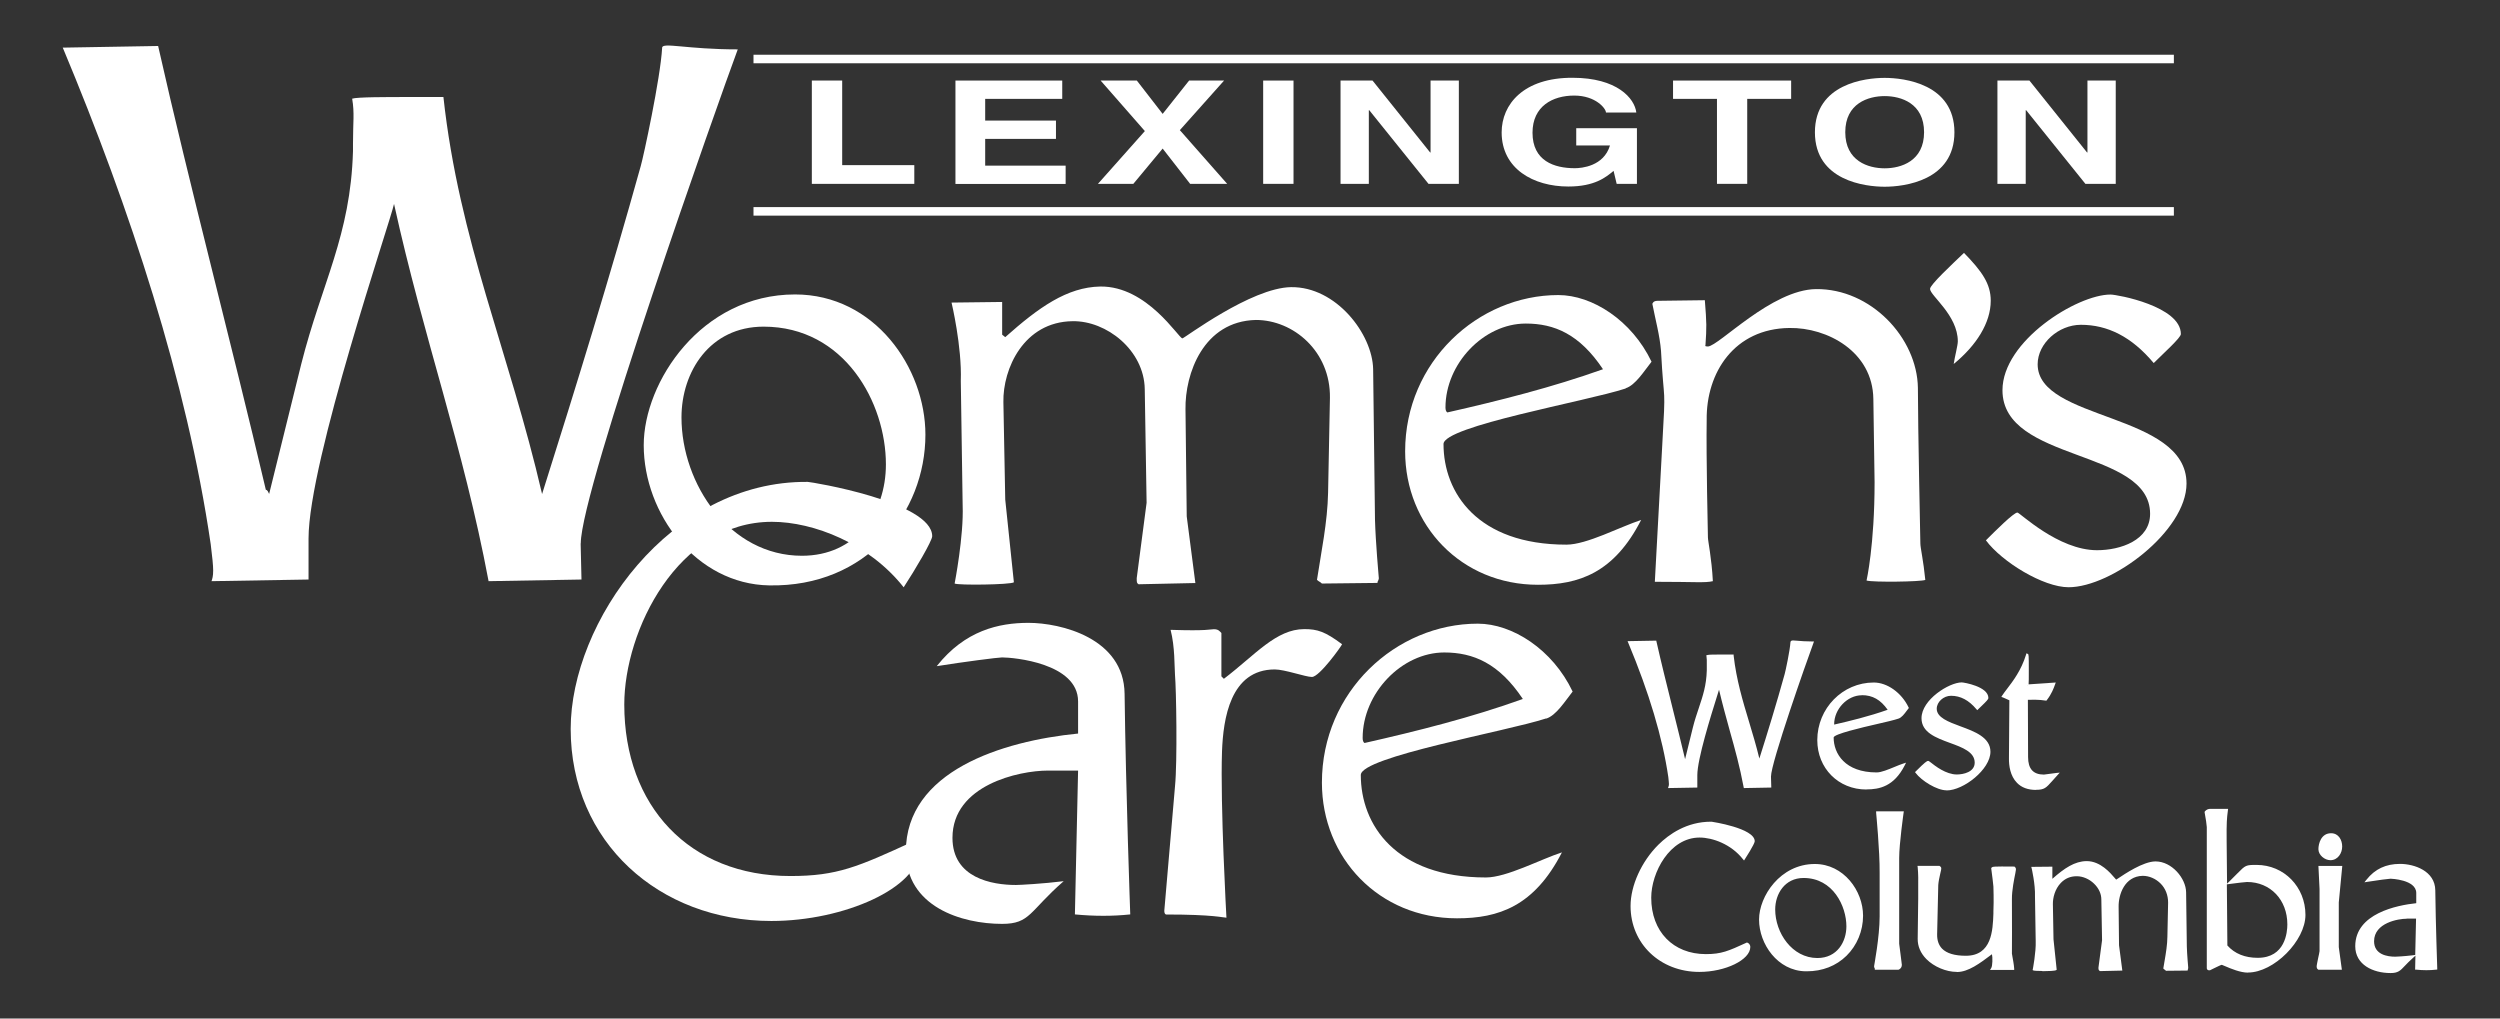 <?xml version="1.0" encoding="UTF-8"?>
<svg id="Layer_1" xmlns="http://www.w3.org/2000/svg" version="1.1" viewBox="0 0 243 99">
  <rect x="0" y="0" width="243" height="99" fill="#333333" stroke="none"/>
  <!-- Generator: Adobe Illustrator 29.7.1, SVG Export Plug-In . SVG Version: 2.1.1 Build 8)  -->
  <defs>
    <style>
      .st0 {
        fill: #fff;
      }
    </style>
  </defs>
  <g>
    <path class="st0" d="M81.85,16.05h7.02v1.82h-9.96V7.83h2.95v8.22Z"/>
    <path class="st0" d="M103.25,9.61h-7.49v2.11h6.88v1.78h-6.88v2.6h7.82v1.78h-10.71V7.83h10.38v1.78Z"/>
    <path class="st0" d="M119.28,17.87h-3.6l-2.67-3.43-2.85,3.43h-3.44l4.56-5.13-4.3-4.91h3.52l2.51,3.24,2.57-3.24h3.4l-4.3,4.82,4.6,5.22Z"/>
    <path class="st0" d="M125.73,17.87h-2.95V7.83h2.95v10.04Z"/>
    <path class="st0" d="M139.05,7.83h2.75v10.04h-2.95l-5.76-7.16h-.04v7.16h-2.75V7.83h3.11l5.6,6.99h.04v-6.99Z"/>
    <path class="st0" d="M153.22,12.46h5.89v5.41h-1.97l-.3-1.26c-.75.62-1.83,1.52-4.4,1.52-3.4,0-6.48-1.73-6.48-5.26,0-2.74,2.14-5.33,6.9-5.31,4.32,0,6.03,2,6.19,3.38h-2.95c0-.39-1-1.65-3.09-1.65s-4.05,1.03-4.05,3.61c0,2.74,2.1,3.45,4.11,3.45.65,0,2.81-.18,3.42-2.21h-3.28v-1.69Z"/>
    <path class="st0" d="M169.84,17.87h-2.95v-8.26h-4.27v-1.78h11.48v1.78h-4.27v8.26Z"/>
    <path class="st0" d="M183.19,7.57c1.87,0,6.78.57,6.78,5.29s-4.91,5.29-6.78,5.29-6.78-.57-6.78-5.29,4.91-5.29,6.78-5.29ZM183.19,16.36c1.59,0,3.83-.7,3.83-3.51s-2.24-3.51-3.83-3.51-3.83.7-3.83,3.51,2.24,3.51,3.83,3.51Z"/>
    <path class="st0" d="M202.9,7.83h2.75v10.04h-2.95l-5.76-7.16h-.04v7.16h-2.75V7.83h3.11l5.6,6.99h.04v-6.99Z"/>
  </g>
  <g>
    <rect class="st0" x="73.24" y="20.13" width="138.06" height=".83"/>
    <rect class="st0" x="73.24" y="5.32" width="138.06" height=".83"/>
  </g>
  <g>
    <g>
      <path class="st0" d="M56.44,52.81v.08l.08,3.44-9.03.16c-2.48-13.18-6.31-23.57-9.19-36.67-.32,1.6-8.31,25.01-8.31,32.52v3.99l-9.43.16c.08-.24.16-.48.16-1.04,0-.48-.08-1.28-.24-2.56-2.32-15.82-7.83-32.6-14.38-48.26l9.27-.16c3.04,13.5,7.11,28.84,10.47,43.14.16,0,.24.24.32.4l3.12-12.62c2-7.91,4.79-12.46,5.03-20.69v-.72c0-2.16.16-2.96-.08-4.39.48-.16,3.28-.16,5.67-.16h3.2c1.52,13.98,6.39,24.77,9.59,38.59,3.36-10.63,6.63-21.25,9.59-31.88.24-.8,1.92-8.55,2.08-11.5,0-.56,2.4.16,7.35.16-1.84,4.95-15.26,42.82-15.26,48.02Z"/>
      <path class="st0" d="M74.76,56.9c-7.08-.12-12.19-6.96-12.19-13.63,0-6.12,5.58-14.65,14.71-14.65,7.74,0,12.67,7.14,12.67,13.63,0,7.56-5.7,14.83-15.19,14.65ZM74.22,31.75c-5.22,0-7.98,4.38-7.98,8.82,0,6.48,4.68,13.45,11.71,13.45,5.22,0,8.16-4.14,8.16-8.88,0-6-4.02-13.39-11.89-13.39Z"/>
      <path class="st0" d="M133.89,56.66l-5.4.06c-.18-.18-.3-.18-.48-.36.42-2.76,1.02-5.58,1.08-8.46l.18-9.24c.06-4.5-3.54-7.56-7.2-7.56-5.1.12-6.9,5.22-6.84,8.7l.12,10.39.84,6.48-5.52.12c-.18-.12-.18-.18-.18-.6l.96-7.32-.18-11.05c-.06-3.78-3.72-6.66-7.02-6.6-4.74.06-6.78,4.62-6.72,7.86l.18,9.48.84,8.04c-.36.24-5.4.3-5.76.12,0,0,.9-4.62.78-7.62l-.18-12.07c.12-3.36-.9-7.62-.9-7.62l4.92-.06v3.18l.3.24c3.24-2.88,6-4.86,9.24-4.92,4.56-.06,7.62,5.04,7.98,5.04.18,0,6.66-4.92,10.56-4.98,4.38-.06,7.92,4.56,7.98,7.98l.18,14.65c.06,2.16.36,5.52.36,5.52.06.36-.12.36-.12.6Z"/>
      <path class="st0" d="M158.02,37.76c-3.84,1.26-17.71,3.66-17.71,5.4,0,4.74,3.3,9.78,11.95,9.78,1.98,0,5.22-1.74,7.26-2.4-2.64,5.16-6.06,6.3-10.03,6.3-7.44,0-12.91-5.76-12.91-12.97,0-8.7,7.08-15.19,14.89-15.19,3.3,0,7.14,2.46,9.06,6.48-.72.9-1.56,2.28-2.52,2.58ZM148.3,31.45c-4.08,0-7.8,3.9-7.8,8.16q0,.36.18.48c5.04-1.14,10.26-2.46,15.13-4.2-2.28-3.42-4.74-4.44-7.5-4.44Z"/>
      <path class="st0" d="M181.43,56.42s.78-3.42.78-9.54l-.12-8.1c-.06-4.62-4.5-6.96-8.16-6.9-5.34.06-8.1,4.32-8.04,8.94-.06,3.48.12,11.41.12,11.41,0,.36.36,1.98.48,4.26-.78.18-1.68.06-5.64.06l.72-13.27c.36-6.3.18-3.54-.12-9.18-.12-1.5-.54-3-.84-4.56,0,0,.06-.3.48-.3l4.62-.06c.18,2.28.18,2.58.06,4.38,0,0-.12.12.24.12,1.08-.06,6.18-5.52,10.5-5.58,5.34-.06,9.84,4.74,9.91,9.6,0,3.72.24,15.13.24,15.13,0,.42.3,1.68.48,3.54-.48.18-5.04.24-5.7.06Z"/>
      <path class="st0" d="M189.9,35.38c.1-.7.4-1.8.4-2.2,0-2.55-2.7-4.45-2.7-5.1,0-.4,2.1-2.35,3.3-3.5,1.75,1.8,2.6,3,2.6,4.65,0,2.15-1.4,4.35-3.6,6.15Z"/>
      <path class="st0" d="M201.07,57.08c-2.46,0-6.48-2.46-8.04-4.56.9-.9,2.7-2.7,3.06-2.7.24,0,3.96,3.66,7.74,3.66,2.28,0,5.16-.96,5.16-3.54,0-6.36-14.35-4.98-14.35-12.01,0-4.8,7.26-9.3,10.5-9.3.66,0,6.84,1.14,6.84,3.84,0,.36-1.68,1.86-2.64,2.82-2.16-2.58-4.5-3.72-7.08-3.72-2.16,0-4.2,1.8-4.2,3.84,0,5.52,14.47,4.68,14.47,11.59,0,4.62-7.26,10.08-11.47,10.08Z"/>
    </g>
    <g>
      <path class="st0" d="M87.84,57.09c-3.35-4.25-8.75-6.37-12.81-6.37-9.14,0-14.35,10.56-14.35,17.76,0,9.85,6.31,16.67,16.15,16.67,4.57,0,6.56-.9,11.91-3.35,0,0,.58.19.58.9,0,3.54-7.21,6.82-14.35,6.82-10.88,0-19.5-7.66-19.5-18.67,0-10.36,9.65-24.14,23.04-24.01.32,0,12.1,1.93,12.1,5.28,0,.45-1.67,3.28-2.77,4.96Z"/>
      <path class="st0" d="M104.48,88.89l.31-13.99h-2.93c-2.81,0-9.28,1.4-9.28,6.54,0,3.91,3.85,4.58,6.17,4.58.37,0,2.63-.12,4.64-.37-3.36,2.93-3.24,4.15-5.99,4.15-3.91,0-9.35-1.65-9.35-7.02,0-7.82,9.35-10.75,16.74-11.48v-3.12c0-3.73-6.29-4.28-7.39-4.28-.37,0-3.73.43-6.35.85,2.75-3.48,6.05-4.21,8.92-4.21,3.12,0,9.28,1.47,9.34,6.9.12,9.47.55,21.44.55,21.44-1.71.18-3.48.18-5.38,0Z"/>
      <path class="st0" d="M127.51,65.8c-.61,0-2.63-.73-3.6-.73-4.34,0-5.01,4.83-5.13,7.94-.18,5.25.43,16.19.43,16.19-.3,0-1.22-.31-5.86-.31,0,0-.18,0-.18-.37l1.04-12.09c.24-2.44.12-9.47,0-10.81-.06-.79,0-2.75-.43-4.4,3.6.12,3.85-.06,4.21-.06.43,0,.55.18.73.37v4.21l.24.24c3.05-2.32,5.07-4.83,7.82-4.83,1.28,0,2.02.24,3.67,1.47-.06.18-2.2,3.18-2.93,3.18Z"/>
      <path class="st0" d="M150.29,69.83c-3.91,1.28-18.02,3.73-18.02,5.5,0,4.83,3.36,9.96,12.16,9.96,2.02,0,5.31-1.77,7.39-2.44-2.69,5.25-6.17,6.41-10.2,6.41-7.57,0-13.13-5.86-13.13-13.19,0-8.86,7.21-15.45,15.15-15.45,3.36,0,7.27,2.5,9.22,6.6-.73.92-1.59,2.32-2.57,2.63ZM140.39,63.42c-4.15,0-7.94,3.97-7.94,8.31q0,.37.18.49c5.13-1.16,10.45-2.5,15.39-4.28-2.32-3.48-4.83-4.52-7.64-4.52Z"/>
    </g>
  </g>
  <g>
    <g>
      <path class="st0" d="M172.01,75.49v.02l.02.93-2.45.04c-.67-3.57-1.71-6.38-2.49-9.93-.09.43-2.25,6.77-2.25,8.81v1.08l-2.55.04c.02-.06.04-.13.04-.28,0-.13-.02-.35-.07-.69-.63-4.28-2.12-8.83-3.89-13.07l2.51-.04c.82,3.66,1.93,7.81,2.83,11.68.04,0,.06.06.09.11l.84-3.42c.54-2.14,1.3-3.38,1.36-5.6v-.19c0-.58.04-.8-.02-1.19.13-.04.89-.04,1.54-.04h.87c.41,3.79,1.73,6.71,2.6,10.45.91-2.88,1.8-5.76,2.6-8.63.06-.22.52-2.31.56-3.12,0-.15.65.04,1.99.04-.5,1.34-4.13,11.6-4.13,13Z"/>
      <path class="st0" d="M162.13,76.61l.05-.16c.02-.06.04-.11.04-.24s-.03-.37-.06-.68c-.56-3.83-1.87-8.21-3.89-13.04l-.07-.17,2.79-.05.02.1c.46,2.04,1.02,4.28,1.56,6.45.41,1.64.83,3.34,1.22,4.97l.75-3.05c.18-.73.39-1.34.59-1.94.39-1.17.73-2.18.77-3.64v-.19c0-.19,0-.34,0-.47,0-.27.01-.44-.03-.7l-.02-.1.1-.03c.14-.05.71-.05,1.58-.05h.98v.11c.27,2.35.87,4.35,1.51,6.47.34,1.13.69,2.29.99,3.53.78-2.46,1.66-5.32,2.46-8.21.07-.23.52-2.32.56-3.09,0-.04.02-.08.05-.12.09-.08.23-.07.63-.03.32.03.8.07,1.43.07h.18l-.06.17c-.7,1.89-4.12,11.63-4.12,12.96v.02l.03,1.05-2.67.05-.02-.1c-.37-1.98-.84-3.68-1.35-5.49-.35-1.27-.71-2.57-1.04-3.97-.05.15-.1.34-.17.55-.63,2.01-1.94,6.19-1.94,7.76v1.2l-2.85.05ZM167.22,66.53c.35,1.58.75,3.02,1.14,4.42.47,1.7.96,3.46,1.33,5.41l2.22-.04-.02-.83c0-1.41,3.45-11.15,4.08-12.88-.55,0-.98-.05-1.28-.07-.17-.02-.34-.03-.42-.03-.06.86-.49,2.85-.56,3.09-.85,3.06-1.79,6.08-2.6,8.64l-.14.43-.1-.44c-.32-1.4-.71-2.7-1.09-3.95-.63-2.1-1.23-4.08-1.5-6.41h-.75c-.47,0-1.13,0-1.4.02.03.21.02.39.01.62,0,.13,0,.28,0,.47v.19c-.04,1.5-.4,2.58-.78,3.72-.2.59-.4,1.2-.58,1.92l-.92,3.74-.15-.3s-.01-.03-.02-.04h-.05l-.02-.1c-.4-1.71-.85-3.5-1.28-5.23-.53-2.14-1.08-4.34-1.54-6.36l-2.23.04c1.99,4.78,3.28,9.13,3.83,12.93.05.39.07.58.07.71,0,.06,0,.11,0,.16l2.27-.04v-.96c0-1.61,1.32-5.82,1.95-7.83.17-.53.29-.91.3-1h.24ZM174.28,62.44s0,0,0,0c0,0,0,0,0,0Z"/>
    </g>
    <g>
      <path class="st0" d="M184.48,69.73c-1.38.45-6.38,1.32-6.38,1.95,0,1.71,1.19,3.53,4.31,3.53.71,0,1.88-.63,2.62-.87-.95,1.86-2.18,2.27-3.61,2.27-2.68,0-4.65-2.08-4.65-4.67,0-3.14,2.55-5.47,5.37-5.47,1.19,0,2.57.89,3.27,2.34-.26.32-.56.82-.91.93ZM180.97,67.46c-1.47,0-2.81,1.41-2.81,2.94q0,.13.06.17c1.82-.41,3.7-.89,5.45-1.51-.82-1.23-1.71-1.6-2.71-1.6Z"/>
      <path class="st0" d="M181.41,76.74c-2.72,0-4.77-2.06-4.77-4.8,0-3.09,2.46-5.6,5.49-5.6,1.31,0,2.7.99,3.38,2.41l.03.07-.05.06c-.05.07-.11.14-.16.21-.23.31-.49.66-.8.76-.44.15-1.23.33-2.14.54-1.44.33-4.13.96-4.16,1.29,0,1.57,1.1,3.4,4.18,3.4.46,0,1.14-.29,1.75-.54.3-.13.59-.24.83-.32l.28-.09-.13.26c-1.05,2.06-2.47,2.34-3.72,2.34ZM182.12,66.59c-2.89,0-5.24,2.4-5.24,5.35,0,2.59,1.95,4.55,4.53,4.55,1.17,0,2.38-.24,3.35-1.92-.16.06-.33.13-.51.21-.63.26-1.34.56-1.84.56-3.27,0-4.43-1.97-4.43-3.65,0-.45,1.28-.82,4.35-1.53.87-.2,1.68-.39,2.12-.53h0c.24-.07.47-.39.68-.67.04-.05.08-.11.12-.16-.65-1.3-1.92-2.2-3.12-2.2ZM178.2,70.71l-.04-.03c-.11-.08-.12-.13-.12-.28,0-1.6,1.4-3.07,2.94-3.07,1.18,0,2.04.51,2.81,1.66l.09.13-.15.05c-1.9.68-3.92,1.17-5.47,1.52h-.05ZM180.97,67.58c-1.41,0-2.69,1.34-2.69,2.82v.03c1.49-.34,3.39-.8,5.2-1.44-.69-.98-1.47-1.42-2.51-1.42Z"/>
    </g>
    <g>
      <path class="st0" d="M189.2,76.7c-.89,0-2.34-.89-2.9-1.64.32-.32.97-.97,1.1-.97.09,0,1.43,1.32,2.79,1.32.82,0,1.86-.35,1.86-1.28,0-2.29-5.17-1.8-5.17-4.33,0-1.73,2.62-3.35,3.79-3.35.24,0,2.47.41,2.47,1.38,0,.13-.61.67-.95,1.02-.78-.93-1.62-1.34-2.55-1.34-.78,0-1.51.65-1.51,1.38,0,1.99,5.21,1.69,5.21,4.18,0,1.67-2.62,3.63-4.13,3.63Z"/>
      <path class="st0" d="M189.2,76.82c-.94,0-2.43-.93-3-1.69l-.06-.08.08-.08c.86-.86,1.07-1.01,1.19-1.01.06,0,.1.03.27.16.4.32,1.47,1.16,2.52,1.16.65,0,1.74-.24,1.74-1.15,0-1.03-1.17-1.47-2.41-1.92-1.36-.5-2.76-1.02-2.76-2.4,0-1.8,2.69-3.48,3.91-3.48.2,0,2.59.4,2.59,1.51,0,.13-.16.3-.71.83-.1.1-.2.19-.28.27l-.09.09-.09-.1c-.73-.87-1.54-1.3-2.46-1.3-.73,0-1.39.6-1.39,1.26,0,.85,1.12,1.27,2.31,1.71,1.36.5,2.91,1.07,2.91,2.47,0,1.71-2.61,3.76-4.26,3.76ZM186.46,75.07c.57.69,1.91,1.51,2.74,1.51,1.52,0,4.01-1.96,4.01-3.51,0-1.23-1.4-1.74-2.74-2.24-1.27-.47-2.47-.91-2.47-1.94,0-.79.78-1.51,1.64-1.51.96,0,1.8.42,2.56,1.28.06-.06.12-.12.19-.18.22-.22.6-.58.63-.67,0-.82-2.09-1.24-2.35-1.24-1.15,0-3.66,1.62-3.66,3.23,0,1.21,1.32,1.7,2.6,2.17,1.26.47,2.57.95,2.57,2.15,0,.96-1.03,1.4-1.98,1.4-1.13,0-2.21-.85-2.67-1.21-.06-.05-.1-.08-.13-.1-.14.08-.66.59-.92.85Z"/>
    </g>
    <g>
      <path class="st0" d="M197.9,76.66c-1.93,0-2.53-1.45-2.51-2.94l.04-5.73c-.22-.06-.48-.22-.71-.3.52-.8,1.71-1.97,2.34-4,.04.02.04,2.96,0,2.99l2.6-.17c-.11.3-.3.89-.78,1.49-.8-.13-1.88-.06-1.88-.06l.02,5.69c0,1.28.63,1.82,1.67,1.82.15,0,.76-.11,1.23-.15-1.08,1.15-1.06,1.38-2.01,1.38Z"/>
      <path class="st0" d="M197.9,76.78c-.78,0-1.41-.23-1.85-.69-.66-.67-.79-1.67-.78-2.38l.04-5.64c-.1-.04-.21-.09-.31-.14-.11-.05-.22-.1-.32-.14l-.15-.05.08-.13c.13-.2.29-.41.48-.66.58-.76,1.37-1.79,1.84-3.31l.04-.14.13.06c.09.04.1.05.1,1.6,0,.77,0,1.16-.02,1.36l2.64-.18-.08.22c-.11.31-.32.89-.78,1.48l-.04.06h-.07c-.63-.11-1.44-.09-1.74-.08l.02,5.57c0,1.14.5,1.7,1.54,1.7.06,0,.26-.03.46-.06.24-.03.52-.07.76-.1l.32-.03-.22.24c-.21.23-.38.42-.52.58-.6.67-.76.85-1.58.85ZM194.9,67.62c.07.03.13.06.2.09.13.06.26.12.37.15l.09.03v.09l-.04,5.73c0,.67.11,1.59.71,2.21.4.41.97.61,1.68.61s.81-.12,1.39-.77c.09-.1.19-.21.3-.34-.15.02-.29.04-.43.06-.24.03-.41.06-.49.06-1.17,0-1.79-.67-1.79-1.94l-.02-5.81h.12s1.04-.07,1.84.05c.36-.47.54-.92.65-1.23l-2.41.16-.03-.13-.09-.03c.02-.13.03-1.49.02-2.31-.48,1.24-1.16,2.12-1.67,2.78-.15.19-.28.36-.39.52Z"/>
    </g>
    <g>
      <path class="st0" d="M169.5,83.44c-1.12-1.43-2.94-2.14-4.31-2.14-3.07,0-4.83,3.55-4.83,5.97,0,3.31,2.12,5.6,5.43,5.6,1.54,0,2.21-.3,4-1.12,0,0,.2.06.2.3,0,1.19-2.42,2.29-4.83,2.29-3.66,0-6.56-2.57-6.56-6.27,0-3.48,3.25-8.11,7.75-8.07.11,0,4.07.65,4.07,1.77,0,.15-.56,1.1-.93,1.67Z"/>
      <path class="st0" d="M165.17,94.47c-3.81,0-6.68-2.75-6.68-6.4,0-1.99,1.06-4.33,2.7-5.96,1.03-1.02,2.76-2.24,5.11-2.24h.07s4.19.62,4.19,1.9c0,.26-.94,1.72-.95,1.73l-.09.14-.11-.13c-1.14-1.45-2.94-2.1-4.21-2.1-2.91,0-4.7,3.41-4.7,5.85,0,3.28,2.13,5.48,5.31,5.48,1.52,0,2.18-.3,3.95-1.11l.04-.02.05.02c.1.03.28.16.28.42,0,1.24-2.41,2.42-4.95,2.42ZM166.3,80.13c-2.26,0-3.93,1.18-4.93,2.17-1.59,1.58-2.62,3.85-2.62,5.78,0,3.51,2.77,6.15,6.43,6.15,2.37,0,4.7-1.07,4.7-2.17,0-.09-.04-.14-.08-.17-1.77.81-2.44,1.11-4,1.11-3.32,0-5.55-2.3-5.55-5.73,0-1.3.49-2.82,1.28-3.96.95-1.37,2.25-2.13,3.67-2.13,1.29,0,3.1.64,4.29,2.06.4-.63.8-1.34.82-1.46,0-.92-3.51-1.62-3.95-1.65h-.06Z"/>
    </g>
    <g>
      <path class="st0" d="M175.5,94.28c-2.55-.04-4.39-2.51-4.39-4.91,0-2.21,2.01-5.28,5.3-5.28,2.79,0,4.57,2.57,4.57,4.91,0,2.73-2.06,5.34-5.47,5.28ZM175.3,85.22c-1.88,0-2.88,1.58-2.88,3.18,0,2.34,1.69,4.85,4.22,4.85,1.88,0,2.94-1.49,2.94-3.2,0-2.16-1.45-4.83-4.28-4.83Z"/>
      <path class="st0" d="M175.62,94.41s-.08,0-.13,0h0c-2.7-.05-4.51-2.64-4.51-5.03,0-2.26,2.06-5.4,5.42-5.4,2.8,0,4.69,2.6,4.69,5.03,0,1.47-.59,2.89-1.61,3.89-1.01.99-2.34,1.51-3.86,1.51ZM176.41,84.22c-3.21,0-5.18,3-5.18,5.16,0,2.28,1.72,4.75,4.27,4.79h0c1.5.02,2.83-.47,3.81-1.44.98-.96,1.54-2.31,1.54-3.72,0-2.31-1.79-4.79-4.44-4.79ZM176.65,93.37c-2.6,0-4.34-2.57-4.34-4.97,0-1.64,1.03-3.3,3-3.3,3.04,0,4.41,2.89,4.41,4.95s-1.26,3.33-3.07,3.33ZM175.3,85.34c-1.81,0-2.75,1.54-2.75,3.06,0,2.28,1.65,4.72,4.1,4.72,1.94,0,2.82-1.6,2.82-3.08,0-1.95-1.29-4.7-4.16-4.7Z"/>
    </g>
    <g>
      <path class="st0" d="M184.91,78.99s-.43,3.01-.43,4.41v8.33c0,.15.26,1.9.26,2.06,0,.17-.09.28-.22.35h-2.16c0-.09-.07-.06-.07-.22,0,0,.54-2.81.54-4.83v-4.24c.02-2.19-.35-5.86-.35-5.86h2.42Z"/>
      <path class="st0" d="M184.55,94.26h-2.32v-.12s-.07-.1-.07-.22c0-.05.54-2.85.54-4.83v-4.24c.02-2.15-.34-5.81-.34-5.85v-.14s2.69,0,2.69,0l-.02.14s-.43,3.02-.43,4.4v8.33c0,.07.07.59.13,1.01.08.6.13.97.13,1.04,0,.21-.1.36-.28.46h-.03ZM182.45,94.01h2.04c.09-.05.12-.12.12-.22,0-.07-.07-.59-.13-1.01-.08-.6-.13-.97-.13-1.04v-8.33c0-1.23.33-3.68.41-4.29h-2.15c.07.68.35,3.81.33,5.74v4.24c0,2-.54,4.82-.54,4.85,0,.02,0,.03.02.05,0,0,0,.01.01.02Z"/>
    </g>
    <g>
      <path class="st0" d="M195.43,87.38c.02,1.58,0,5.3,0,5.3,0,.13.17.82.22,1.47h-2.01c.17-.28.17-1.45.02-1.6-1.23.93-2.36,1.8-3.46,1.8-1.51,0-3.7-1.17-3.68-3.09.04-2.66.04-3.2.07-5.24,0-.32,0-1.15-.07-1.73h1.95c.07.06.09.02.09.15,0,.15-.26,1.06-.28,1.58l-.11,4.8c-.04,1.9,1.69,2.21,2.92,2.21,2.77,0,2.75-2.86,2.81-4.44.04-1.06,0-2.42,0-2.42,0-.15-.15-1.3-.22-1.75.06-.06.19-.09,2.08-.06.04.04.06.04.06.17s-.41,1.73-.39,2.86Z"/>
      <path class="st0" d="M190.2,94.47c-1.03,0-2.22-.5-2.96-1.25-.56-.57-.85-1.25-.84-1.97.03-1.98.04-2.79.05-3.91v-1.32c.01-.31.01-1.14-.05-1.72l-.02-.14h2.14l.04.04s.02.01.03.02c.08.05.1.11.1.22,0,.07-.03.2-.09.45-.08.34-.18.82-.2,1.13l-.11,4.8c-.01.58.15,1.04.47,1.38.46.47,1.24.7,2.32.7,2.53,0,2.62-2.47,2.68-4.1v-.22c.05-1.04,0-2.4,0-2.41,0-.14-.14-1.21-.21-1.74v-.06s.04-.04.04-.04c.1-.1.13-.12,2.17-.1h.05s.04.04.04.04c.08.08.1.13.1.26,0,.04-.02.12-.06.36-.11.54-.34,1.66-.33,2.5h0c.02,1.56,0,5.27,0,5.3,0,.03.03.17.05.3.05.29.14.73.17,1.16v.13s-2.35,0-2.35,0l.12-.19c.13-.22.14-1.03.07-1.34-1.18.89-2.3,1.73-3.41,1.73ZM186.65,84.41c.05.58.05,1.32.05,1.61v1.32c-.03,1.12-.03,1.93-.07,3.91,0,.65.26,1.27.77,1.79.7.71,1.82,1.18,2.78,1.18,1.04,0,2.15-.83,3.32-1.72l.16-.12.08.08c.18.18.18,1.11.07,1.56h1.7c-.03-.37-.1-.74-.15-1-.04-.2-.05-.29-.05-.35,0-.04.02-3.74,0-5.3-.02-.86.22-2,.33-2.55.03-.14.06-.28.06-.31,0-.02,0-.04,0-.05-1.03-.01-1.69-.01-1.88.02.07.48.2,1.52.2,1.68,0,0,.04,1.38,0,2.43v.22c-.07,1.62-.17,4.34-2.94,4.34-1.15,0-2-.26-2.5-.78-.38-.38-.56-.91-.54-1.56l.11-4.8c.01-.34.12-.82.2-1.18.04-.17.08-.36.08-.4v-.02h0s-1.77,0-1.77,0Z"/>
    </g>
    <g>
      <path class="st0" d="M212.53,94.2l-1.95.02c-.06-.06-.11-.06-.17-.13.15-1,.37-2.01.39-3.05l.07-3.33c.02-1.62-1.28-2.73-2.6-2.73-1.84.04-2.49,1.88-2.47,3.14l.04,3.74.3,2.34-1.99.04c-.06-.04-.06-.06-.06-.22l.35-2.64-.06-3.98c-.02-1.36-1.34-2.4-2.53-2.38-1.71.02-2.44,1.67-2.42,2.83l.06,3.42.3,2.9c-.13.09-1.95.11-2.08.04,0,0,.32-1.67.28-2.75l-.07-4.35c.04-1.21-.32-2.75-.32-2.75l1.77-.02v1.15l.11.09c1.17-1.04,2.16-1.75,3.33-1.77,1.64-.02,2.75,1.82,2.88,1.82.07,0,2.4-1.77,3.81-1.8,1.58-.02,2.86,1.64,2.88,2.88l.07,5.28c.02.78.13,1.99.13,1.99.02.13-.04.13-.04.22Z"/>
      <path class="st0" d="M198.52,94.38c-.42,0-.8-.02-.87-.05l-.08-.04.02-.09s.32-1.66.28-2.72l-.07-4.35c.04-1.19-.32-2.71-.32-2.72l-.04-.15,2.05-.02v1.18c1.19-1.05,2.17-1.7,3.31-1.72,0,0,.02,0,.03,0,1.33,0,2.3,1.15,2.72,1.64.05.06.1.12.14.16.04-.02.09-.06.16-.1.67-.45,2.45-1.65,3.64-1.67.01,0,.02,0,.03,0,1.58,0,2.95,1.64,2.97,3l.07,5.28c.02.76.13,1.97.13,1.98.02.1,0,.16-.03.21v.12l-.13.02-2,.02-.04-.04s-.04-.03-.06-.05c-.03-.02-.07-.04-.11-.08l-.04-.04v-.06c.04-.24.08-.47.12-.71.13-.76.26-1.54.27-2.32l.07-3.33c0-.71-.25-1.37-.73-1.85-.47-.47-1.1-.75-1.74-.75-1.76.04-2.36,1.82-2.34,3.01l.04,3.74.32,2.46-2.17.05-.03-.02c-.12-.08-.12-.16-.12-.32l.35-2.66-.07-3.96c0-.56-.26-1.11-.71-1.54-.46-.45-1.09-.72-1.67-.72h-.03c-.6,0-1.11.22-1.52.64-.59.61-.79,1.47-.78,2.07l.06,3.42.31,2.96-.06.04c-.11.07-.76.1-1.33.1ZM197.85,94.12c.35.03,1.48,0,1.8-.04l-.29-2.79-.07-3.43c-.01-.65.21-1.58.85-2.24.45-.46,1.03-.71,1.69-.72.66,0,1.36.28,1.88.78.49.48.77,1.09.78,1.72l.06,3.98-.35,2.66s0,.05,0,.08l1.79-.04-.29-2.2-.04-3.76c-.02-1.29.65-3.22,2.59-3.26.71,0,1.41.3,1.92.82.53.53.81,1.26.8,2.03l-.07,3.33c-.02.8-.15,1.59-.28,2.36-.04.21-.07.43-.1.64,0,0,.01,0,.02.01.02.01.04.03.07.05l1.81-.02s0-.01,0-.01c.01-.02.01-.03,0-.06,0-.02-.11-1.23-.13-2.01l-.07-5.28c-.02-1.09-1.19-2.76-2.72-2.76h-.03c-1.12.02-2.92,1.23-3.51,1.62-.25.17-.25.17-.3.17-.08,0-.14-.06-.31-.27-.4-.46-1.32-1.55-2.54-1.55,0,0-.02,0-.03,0-1.1.02-2.06.68-3.25,1.74l-.08.07-.23-.19v-1.08l-1.5.02c.09.42.33,1.62.29,2.63l.07,4.34c.04.92-.19,2.25-.26,2.65Z"/>
    </g>
    <g>
      <path class="st0" d="M218.5,94.41c-1,0-2.38-.76-2.53-.76s-.82.37-1.21.54c0,0-.13.02-.13-.11v-13.7c0-.15-.11-.95-.22-1.45.11-.13.26-.19.41-.19h1.6c-.09.69-.15,1.08-.13,2.99l.09,10.21c.89,1.02,2.08,1.28,3.07,1.28,2.21,0,3.01-1.69,3.01-3.38,0-2.4-1.62-4.24-4.05-4.24-.15,0-1.08.11-1.69.19,1.67-1.6,1.32-1.6,2.6-1.6,2.73,0,4.63,2.23,4.63,4.74,0,2.38-2.94,5.47-5.45,5.47Z"/>
      <path class="st0" d="M218.5,94.54c-.74,0-1.69-.4-2.2-.62-.15-.06-.3-.13-.34-.14-.07,0-.45.19-.7.31-.16.08-.32.16-.45.22h-.03s-.12.02-.2-.04c-.04-.03-.08-.08-.08-.18v-13.7c0-.14-.11-.93-.21-1.42v-.06s.03-.05.03-.05c.13-.15.31-.24.51-.24h1.74l-.03.25c-.08.62-.13,1.07-.11,2.86l.04,4.16.19-.18c.35-.34.62-.61.82-.82.79-.8.82-.82,1.86-.82,2.67,0,4.75,2.14,4.75,4.86,0,2.51-3.07,5.6-5.58,5.6ZM215.97,93.53c.06,0,.16.04.43.16.49.21,1.41.6,2.1.6,2.39,0,5.33-2.95,5.33-5.35,0-2.59-1.98-4.62-4.51-4.62q-.95,0-1.68.74c-.15.15-.33.34-.56.56.55-.07,1.2-.15,1.33-.15,2.42,0,4.17,1.84,4.17,4.36,0,1.69-.82,3.5-3.13,3.5-1.34,0-2.4-.44-3.17-1.32l-.03-.03v-.05s-.09-10.21-.09-10.21c-.02-1.78.04-2.25.11-2.86h-1.46c-.1,0-.2.04-.28.11.1.5.21,1.25.21,1.41v13.67c.12-.05.26-.12.4-.19.47-.23.7-.34.82-.34ZM216.5,91.9c.71.8,1.71,1.2,2.95,1.2,2.68,0,2.88-2.49,2.88-3.25,0-2.39-1.65-4.12-3.92-4.12-.13,0-1.02.1-1.67.19l-.29.04.05,5.93Z"/>
    </g>
    <g>
      <path class="st0" d="M227.2,87.71v4.35l.28,2.08h-2.1c-.06-.04-.09-.09-.09-.24,0-.13.28-1.32.28-1.45v-6.04l-.11-2.12h2.06l-.33,3.42ZM226.51,83.49c-.48,0-1.04-.43-1.04-.95,0-.43.19-1.43,1.1-1.43.69,0,.95.65.95,1.17,0,.58-.37,1.21-1.02,1.21Z"/>
      <path class="st0" d="M227.63,94.26h-2.28l-.03-.02c-.12-.08-.14-.18-.14-.34,0-.07.05-.29.14-.75.06-.27.14-.64.14-.7v-6.04l-.11-2.24h2.32l-.34,3.55v4.34l.3,2.2ZM225.44,94.01h1.91l-.26-1.94v-4.37s0,0,0,0l.31-3.28h-1.79l.1,1.99v6.04c0,.07-.05.29-.14.75-.06.27-.14.64-.14.7,0,.07,0,.1.01.11ZM226.51,83.61c-.53,0-1.16-.48-1.16-1.07,0-.54.26-1.55,1.23-1.55.74,0,1.08.67,1.08,1.29,0,.66-.43,1.33-1.14,1.33ZM226.58,81.23c-.97,0-.98,1.29-.98,1.31,0,.45.5.83.92.83.56,0,.89-.55.89-1.09,0-.39-.17-1.05-.83-1.05Z"/>
    </g>
    <g>
      <path class="st0" d="M234.86,94.13l.11-4.96h-1.04c-1,0-3.29.5-3.29,2.32,0,1.38,1.36,1.62,2.19,1.62.13,0,.93-.04,1.64-.13-1.19,1.04-1.15,1.47-2.12,1.47-1.38,0-3.31-.58-3.31-2.49,0-2.77,3.31-3.81,5.93-4.07v-1.1c0-1.32-2.23-1.51-2.62-1.51-.13,0-1.32.15-2.25.3.97-1.23,2.14-1.49,3.16-1.49,1.1,0,3.29.52,3.31,2.44.04,3.35.19,7.59.19,7.59-.61.06-1.23.06-1.9,0Z"/>
      <path class="st0" d="M232.36,94.58c-1.71,0-3.43-.81-3.43-2.61,0-3.18,4.06-3.98,5.93-4.18v-.99c0-1.31-2.47-1.39-2.5-1.39-.11,0-1.26.14-2.23.3l-.31.05.2-.25c.82-1.04,1.88-1.54,3.26-1.54s3.41.68,3.43,2.57c.04,3.31.19,7.55.19,7.59v.11s-.11.01-.11.01c-.62.07-1.25.07-1.93,0h-.11s.03-1.36.03-1.36l-.21.19c-.37.33-.62.59-.82.8-.44.47-.66.7-1.38.7ZM232.36,85.16s2.74.07,2.74,1.64v1.21h-.11c-1.75.18-5.82.92-5.82,3.96,0,1.75,1.72,2.37,3.19,2.37.61,0,.77-.17,1.2-.62.15-.16.33-.34.56-.56-.59.06-1.16.09-1.28.09-.69,0-2.31-.17-2.31-1.75,0-1.99,2.53-2.44,3.41-2.44h1.17l-.11,4.97c.58.05,1.12.05,1.65,0-.02-.7-.15-4.47-.19-7.48-.02-1.91-2.31-2.32-3.19-2.32-1.19,0-2.11.38-2.85,1.2.86-.13,1.82-.25,1.94-.25ZM233.93,89.3c-.82,0-3.17.4-3.17,2.19,0,1.3,1.29,1.5,2.06,1.5.11,0,.91-.04,1.63-.13l.31-.04.08-3.53h-.91Z"/>
    </g>
  </g>
</svg>